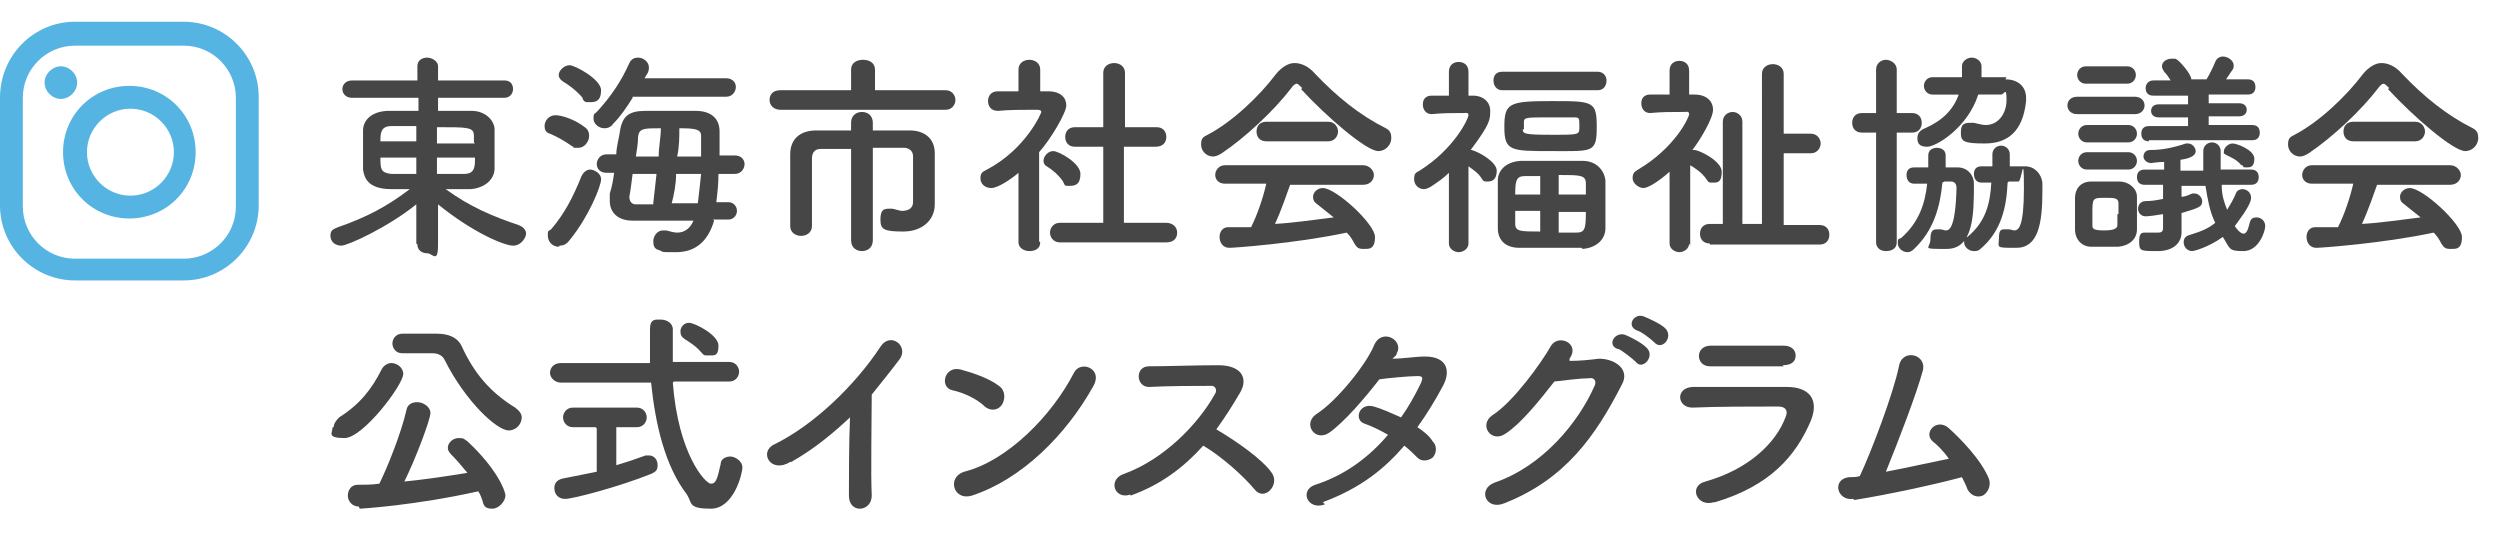 <?xml version="1.0" encoding="UTF-8"?>
<svg id="contents" xmlns="http://www.w3.org/2000/svg" version="1.1" viewBox="0 0 230 51">
  <!-- Generator: Adobe Illustrator 29.7.1, SVG Export Plug-In . SVG Version: 2.1.1 Build 8)  -->
  <g>
    <path d="M38.3,22.4v-3.6c-2.6,2.1-6.3,3.8-6.9,3.8s-1-.4-1-.9.2-.6.7-.8c2.6-.9,4.5-1.9,6.6-3.5-.6,0-1.2,0-1.7,0-2.2,0-2.5-1.1-2.6-1.8,0-.5,0-1.1,0-1.7s0-1.4,0-1.9c0-.8.6-1.7,2.2-1.8.7,0,1.8,0,2.9,0v-1.2h-6.1c-.6,0-.9-.4-.9-.8s.3-.8.9-.8h6v-1.3c0-.6.5-.8.9-.8s1,.3,1,.8v1.3h6.1c.6,0,.8.4.8.8s-.3.8-.8.8h-6.1v1.2c1.1,0,2.2,0,3.1,0,1.2,0,2,.8,2.1,1.6,0,.5,0,1.1,0,1.7s0,1.4,0,2c0,1-.9,1.8-2.2,1.9h-.4c-.6,0-1.3,0-1.9,0,2.2,1.6,4.3,2.5,6.7,3.3.5.2.7.5.7.8s-.4,1.1-1.2,1.1-3.7-1.2-6.9-3.8c0,1.1,0,1.9,0,3.7s-.5.8-1,.8-.9-.3-.9-.8h0ZM38.3,11.6c-.9,0-1.7,0-2.3,0-1,0-1,.7-1,1.4h3.3v-1.5ZM38.3,14.5h-3.3c0,1,0,1.4,1,1.5.7,0,1.5,0,2.3,0v-1.5ZM40.2,14.5v1.5c.9,0,1.7,0,2.5,0,1,0,1-.7,1-1.5h-3.5ZM43.6,13.1c0-.2,0-.4,0-.6,0-.8-.5-.8-3.4-.8v1.5h3.5Z" fill="#464646"/>
    <path d="M52.7,13.5c-.7-.5-1.4-.9-2.1-1.2-.4-.1-.5-.4-.5-.7,0-.5.4-1,1-1s1.8.4,2.7,1.1c.3.2.4.5.4.8,0,.5-.4,1.1-1,1.1s-.4,0-.5-.2ZM51.4,22.7c-.6,0-1-.5-1-1s0-.4.3-.6c1.2-1.4,2-2.9,2.8-4.9.2-.4.5-.6.8-.6s1,.3,1,.9-1.1,3.4-2.9,5.6c-.3.4-.6.5-.9.5ZM53.6,9c-.6-.7-1.3-1.2-1.8-1.5-.3-.2-.4-.4-.4-.6,0-.4.5-.9,1-.9s2.9,1.3,2.9,2.3-.5,1.1-1,1.1-.5,0-.7-.3ZM58.2,9c-.5.8-1.1,1.7-1.8,2.4-.2.3-.5.4-.8.4-.5,0-1-.4-1-.9s.1-.4.3-.6c1.3-1.4,2.3-2.9,3-4.5.2-.4.5-.5.8-.5.5,0,1,.4,1,.9s-.2.6-.4,1h7.5c.6,0,.9.4.9.8s-.3.9-.9.9h-8.6ZM65.7,20.3c-.6,2-1.8,2.9-3.5,2.9s-1,0-1.6-.2c-.4-.1-.5-.4-.5-.8s.3-1,.9-1,.2,0,.3,0c.4.1.7.2,1,.2.7,0,1.2-.4,1.5-1.1h-5.6s0,0,0,0c-1.4,0-2.1-.8-2.1-1.8s0-.4,0-.7c.2-.6.3-1.2.4-1.9h-.7c-.6,0-.9-.4-.9-.8s.3-.9.9-.9h.9c0-.6.2-1.3.3-1.9.2-1.6.8-2.1,2.4-2.1.9,0,1.9,0,2.9,0s1.2,0,1.7,0c1.3,0,2.2.6,2.2,1.9s0,1.4,0,2.2h1.4c.6,0,.9.4.9.8s-.3.9-.9.9h-1.5c0,.9-.1,1.8-.2,2.6h1.1c.5,0,.8.4.8.8s-.3.8-.8.8h-1.4ZM60.1,18.7c.1-.9.2-1.8.3-2.7h-2.2c-.1.8-.2,1.6-.3,2.1h0c0,.4.2.7.6.7h1.6ZM60.6,14.4c0-.9.2-1.8.2-2.6-1.6,0-2,0-2.1.8,0,.5-.1,1.2-.2,1.8h2.1ZM64.2,18.7c.1-.8.2-1.7.3-2.7h-2.3c0,1-.2,1.9-.4,2.7h2.4ZM64.5,14.4c0-.7,0-1.3,0-1.9s-.5-.7-2-.7c0,.8,0,1.7-.2,2.6h2.2Z" fill="#464646"/>
    <path d="M79.3,10.1h-7.5c-.6,0-1-.4-1-.9s.3-.9,1-.9h6.5s0-1.9,0-1.9c0-.6.5-.9,1.1-.9s1.1.3,1.1.9v1.9s6.5,0,6.5,0c.6,0,.9.5.9.9s-.3.9-.9.9h-7.6ZM78.3,13.7c-1.1,0-2.2,0-2.8,0-.5,0-.8.3-.8.9,0,.7,0,1.8,0,2.9s0,2.3,0,3.3h0c0,.6-.5.9-1,.9s-1-.3-1-.9v-1.2c0-1.8,0-3.8,0-5.4,0-1.4.9-2.2,2.4-2.2.8,0,1.9,0,3.2,0v-.7c0-.7.5-1,1-1s1,.3,1,1v.7c1.3,0,2.6,0,3.4,0,1.3,0,2.3.7,2.3,2.1,0,.6,0,1.3,0,1.9v1.3c0,.3,0,.8,0,1.5h0c0,1.4-1.1,2.5-2.9,2.5s-2.1-.2-2.1-1.1.3-1,.8-1,.1,0,.2,0c.3,0,.7.2,1,.2.5,0,1-.2,1-.8,0,0,0-2.9,0-4.2,0-.4-.2-.7-.7-.8-.7,0-1.8,0-3,0v8.5c0,.7-.5,1-1,1s-1-.3-1-1v-8.5Z" fill="#464646"/>
    <path d="M95.7,22.3c0,.6-.5.8-1,.8s-1-.3-1-.8h0s0-6.4,0-6.4c-.7.6-1.9,1.4-2.5,1.4s-1-.4-1-.9.2-.6.6-.8c3.6-1.9,5-5.2,5-5.3,0-.2-.3-.2-.4-.2h-.4c-1.1,0-2,0-3.2.1h0c-.6,0-.9-.4-.9-.9s.3-.9.9-.9c.6,0,1.2,0,1.9,0v-2c0-.6.5-.9,1-.9s1,.3,1,.9v2h.7c1.2,0,1.7.6,1.7,1.3s-1.5,3.2-2.5,4.3c0,3.1,0,8.2,0,8.2h0ZM97.8,16.7c-.4-.6-1-1.1-1.5-1.4-.2-.1-.3-.3-.3-.5,0-.4.4-.9.9-.9s2.5,1.1,2.5,2.1-.5,1.1-1,1.1-.4,0-.6-.4ZM97.5,22.3c-.6,0-.9-.5-.9-.9s.3-.9.9-.9h4s0-7,0-7h-2.6c-.6,0-.9-.4-.9-.9s.3-.9.9-.9h2.6s0-5,0-5c0-.6.5-.9,1-.9s1,.3,1,.9v5s2.9,0,2.9,0h0c.6,0,.9.4.9.9s-.3.9-1,.9h-2.9s0,7,0,7h3.9c.6,0,1,.4,1,.9s-.3.9-1,.9h-9.8Z" fill="#464646"/>
    <path d="M119.8,8.1c-.2-.2-.4-.4-.5-.4s-.3.1-.5.4c-1.6,2.1-4.3,4.6-6.4,6-.3.2-.6.3-.8.3-.6,0-1.1-.5-1.1-1.1s.2-.7.6-.9c2.3-1.2,4.8-3.6,6.3-5.6.5-.6,1.1-1,1.7-1s1.3.3,1.9,1c2,2.1,4.1,3.8,6.5,5,.4.2.5.5.5.9,0,.6-.5,1.2-1.2,1.2-1.1,0-4.8-3.2-7.1-5.7ZM118.8,16.7c-.4,1.1-.9,2.6-1.5,3.9,1.8-.1,3.7-.4,5.4-.6-.5-.4-1-.8-1.5-1.2-.3-.2-.4-.4-.4-.7,0-.4.4-.8.9-.8,1.2,0,4.8,3.3,4.8,4.5s-.6,1.1-1.1,1.1-.6-.2-.8-.5c-.2-.4-.4-.7-.7-1-4.7,1-10.4,1.4-10.8,1.4-.6,0-.9-.5-.9-1s.3-.9.8-.9c.7,0,1.4,0,2.1,0,.6-1.2,1.1-2.7,1.4-4h-3.8c-.6,0-.9-.4-.9-.8s.3-.9.9-.9h12.7c.6,0,1,.5,1,.9s-.3.9-1,.9h-6.8ZM116.5,13c-.6,0-.9-.4-.9-.9s.3-.9.9-.9h5.7c.6,0,.9.5.9.9s-.3.9-.9.9h-5.7Z" fill="#464646"/>
    <path d="M135.1,22.4c0,.5-.5.8-.9.8s-.9-.3-.9-.8h0s0-6.5,0-6.5c-.5.5-1.1.9-1.7,1.3-.2.1-.4.2-.6.2-.5,0-.9-.4-.9-.9s.1-.6.5-.8c3.2-2,4.5-4.8,4.5-5.1s-.3-.2-.4-.2h-.3c-1,0-1.6,0-2.7.1h0c-.5,0-.8-.4-.8-.9s.3-.8.8-.8c.5,0,1.1,0,1.6,0v-2.2c0-.6.4-.9.9-.9s.9.3.9.9v2.2s.4,0,.4,0c1,0,1.6.6,1.6,1.4s0,1.2-1.8,3.6c0,0,0,0,.1,0,.7.2,2.3,1.1,2.3,1.9s-.4,1-.8,1-.4,0-.6-.3c-.3-.5-.8-.8-1.2-1.1,0,3.1,0,7.2,0,7.2h0ZM138.2,8.3c-.5,0-.8-.4-.8-.9s.3-.8.8-.8h8.8c.5,0,.8.4.8.8s-.2.9-.8.9h-8.8ZM145.5,22.8c-.8,0-1.8,0-2.7,0s-2.2,0-3,0c-1.4,0-2-.8-2-1.8,0-.7,0-1.5,0-2.2s0-1.5,0-2.2c0-.8.6-1.7,2.1-1.8.8,0,1.8,0,2.8,0s2,0,2.9,0c1.3,0,2,.9,2.1,1.8,0,.7,0,1.6,0,2.5s0,1.4,0,1.9c0,1-.8,1.8-2.1,1.9ZM142.7,13.9c-3.7,0-4.3,0-4.3-2.2s.4-2.4,4.3-2.4,4.2,0,4.2,2.4-.4,2.2-4.2,2.2ZM141.7,16.2c-.5,0-1,0-1.4,0-.8,0-.9.4-.9,1.7h2.3v-1.8ZM141.7,19.4h-2.3c0,.4,0,.8,0,1.2,0,.7.5.7,2.3.7v-2ZM140.1,11.9c0,.4.1.5,2.7.5s2.5,0,2.5-.8,0-.8-.6-.8c-.6,0-1.5,0-2.3,0-1.9,0-2.2,0-2.2.4v.7ZM145.9,17.9c0-.4,0-.7,0-1,0-.8-.5-.8-2.5-.8v1.8h2.5ZM143.4,19.4v2c.6,0,1.2,0,1.6,0,.8,0,.9-.3.9-1.9h-2.5Z" fill="#464646"/>
    <path d="M155.4,22.4c0,.5-.5.8-.9.8s-.9-.3-.9-.8h0s0-6.6,0-6.6c-1,.9-2,1.5-2.4,1.5s-1-.4-1-.9.2-.6.5-.8c3.4-2,4.7-4.8,4.7-5.1s-.3-.2-.4-.2h-.3c-1.1,0-1.8,0-2.9.1h0c-.5,0-.8-.4-.8-.9s.3-.8.8-.8c.6,0,1.2,0,1.8,0v-2.2c0-.6.4-.9.9-.9s.9.3.9.9v2.2s.5,0,.5,0c1.1,0,1.7.6,1.7,1.4s-1.2,2.8-1.9,3.7c0,0,0,0,.2,0,.4,0,2.5,1,2.5,2s-.4,1-.8,1-.4,0-.6-.3c-.4-.6-1-1-1.5-1.3,0,3.1,0,7.4,0,7.4h0ZM157.3,22.4c-.6,0-.9-.4-.9-.9s.3-.9.9-.9h1.2v-9.4c0-.6.5-.9.9-.9s.9.3.9.9v9.4h1.8V6.8c0-.6.5-.9,1-.9s1,.3,1,.9v5.5h2.5c.6,0,.9.5.9.9s-.3.9-.9.9h-2.5v6.6h3.3c.6,0,.9.4.9.9s-.3.9-.9.9h-10.1Z" fill="#464646"/>
    <path d="M172.6,12.2h-1.3c-.6,0-.9-.4-.9-.9s.3-.9.9-.9h1.3v-4c0-.6.5-.9.9-.9s1,.3,1,.9v4h1.4c.6,0,.9.4.9.9s-.3.9-.9.9h-1.4v10.1c0,.6-.5.8-1,.8s-.9-.3-.9-.8v-10.1ZM178.7,16.8c-.2,2.2-.8,4.4-2.6,6.1-.2.2-.4.3-.6.3-.5,0-.9-.4-.9-.8s0-.4.3-.5c1.6-1.4,2.2-3.1,2.4-5-.5,0-.9,0-1.2,0-.5,0-.7-.4-.7-.8s.2-.7.7-.7h1.3v-1.1c0-.5.4-.7.8-.7s.8.2.8.7v1.1h1.1c.9,0,1.5.7,1.5,1.5,0,2.7,0,6-2.5,6s-1.5,0-1.5-.9.3-.9.7-.9.1,0,.2,0c.2,0,.4.1.5.1.3,0,.9-.1,1-3.9,0-.4-.2-.6-.5-.6h-.6ZM184.5,7.3c1.2,0,1.9.7,1.9,1.7s0,.2,0,.3c-.3,2.9-1.8,3.9-3.8,3.9s-2.2-.2-2.2-1,.3-.9.9-.9.2,0,.3,0c.4.1.8.2,1.1.2,1.1,0,1.9-1,1.9-2.3s-.2-.5-.5-.5h-2.1c-1,3.1-3.9,4.8-4.7,4.8s-.9-.4-.9-.8.2-.7.7-.9c1.6-.7,2.6-1.7,3.1-3.1-.7,0-2.3,0-2.4,0-.5,0-.8-.4-.8-.8s.3-.8.8-.8c1,0,1.8,0,2.7,0,0-.3,0-.7,0-1,0-.5.5-.8.9-.8s.9.3.9.8,0,.3,0,1h2.3ZM184.7,16.8c-.1,2.3-.6,4.5-2.5,6.1-.2.2-.4.2-.6.2-.5,0-.9-.4-.9-.8s0-.4.3-.5c1.7-1.4,2.1-3.1,2.2-5h-.9c-.5,0-.7-.4-.7-.8s.2-.7.7-.7h1v-1.1c0-.5.4-.8.8-.8s.8.3.8.8h0v1.1h1.4c.9,0,1.5.7,1.6,1.5v.8c0,3-.4,5.2-2.4,5.2s-1.6,0-1.6-.9.3-.8.7-.8.2,0,.2,0c.2,0,.4.1.5.1.4,0,.9-.3.9-3.9s-.2-.6-.5-.6h-.9Z" fill="#464646"/>
    <path d="M191.1,10.5c-.6,0-.9-.4-.9-.8s.3-.8.9-.8h5.3c.6,0,.9.4.9.8s-.3.8-.9.8h-5.3ZM194.9,22.7c-.4,0-.8,0-1.3,0s-.8,0-1.2,0c-.9,0-1.5-.7-1.5-1.6,0-.5,0-1,0-1.5s0-1,0-1.4c0-.8.5-1.5,1.5-1.5.4,0,.8,0,1.2,0s.9,0,1.4,0c.8,0,1.6.6,1.6,1.4,0,.5,0,1,0,1.5s0,1,0,1.5c0,.9-.7,1.5-1.7,1.6ZM191.9,7.7c-.5,0-.8-.4-.8-.8s.3-.8.8-.8h3.8c.5,0,.8.4.8.8s-.3.8-.8.8h-3.8ZM192,13.1c-.5,0-.8-.4-.8-.8s.3-.8.8-.8h3.8c.5,0,.8.4.8.8s-.3.8-.8.8h-3.8ZM192,15.6c-.5,0-.8-.4-.8-.8s.3-.8.8-.8h3.8c.5,0,.8.4.8.8s-.3.8-.8.8h-3.8ZM194.9,19.7c0-.4,0-.7,0-1,0-.5-.4-.5-1.2-.5-1.2,0-1.2,0-1.2,1.5s0,.7,0,1c0,.3,0,.5,1.1.5s1.2-.3,1.2-.5c0-.3,0-.6,0-1ZM204.4,17.1c0,.8.2,1.5.5,2.2.3-.5.6-1,.8-1.5.1-.3.4-.4.6-.4.4,0,.8.3.8.8,0,.7-1.3,2.3-1.5,2.6.4.6.7.7.8.7.4,0,.5-.8.6-1.1.1-.3.3-.4.6-.4.4,0,.8.3.8.8s-.6,2.3-2,2.3-1.2-.2-1.9-1.3c-1.4,1-2.7,1.3-2.8,1.3-.5,0-.8-.4-.8-.8s.2-.6.6-.7c1-.3,1.7-.6,2.3-1.1-.5-1-.7-2.2-.9-3.4h-2.2v1c.4,0,.7-.2,1-.3,0,0,.2,0,.2,0,.4,0,.7.4.7.7,0,.5-.2.6-1.9,1.1v1.8c0,0,0,0,0,0,0,.8-.6,1.7-2.2,1.7s-1.7,0-1.7-.9.3-.8.8-.8.1,0,.2,0c.3,0,.5,0,.7,0,.4,0,.5-.1.5-.5v-1.2c-.6.1-1.3.2-1.6.2-.5,0-.7-.4-.7-.7s.2-.7.7-.7c.6,0,1.1-.1,1.6-.2v-1.3h-1.7s0,0,0,0c-.5,0-.7-.3-.7-.7s.2-.7.7-.7h1.8s0-.7,0-.7c-.6,0-1.1.1-1.2.1h0c-.4,0-.7-.3-.7-.6s.2-.6.6-.6c1.1,0,2.1-.2,3.3-.6,0,0,.2,0,.2,0,.4,0,.7.4.7.7,0,.5-.7.7-1.4.8v1h2.1c0-.5,0-1.4,0-1.8,0-.5.4-.8.8-.8s.8.3.8.8v1.7h2.8s0,0,0,0c.5,0,.7.3.7.7s-.2.7-.7.7h-2.7ZM197.7,13c-.5,0-.7-.3-.7-.7s.2-.7.7-.7h3.6s0-.8,0-.8h-2.7c-.5,0-.7-.3-.7-.6s.2-.6.7-.6h2.7s0-.8,0-.8h-3.2c-.5,0-.7-.3-.7-.7s.3-.7.7-.7h1.6c-.2-.3-.3-.5-.6-.8-.1-.2-.2-.3-.2-.5,0-.4.4-.7.9-.7s.3,0,.5.1,1.3,1.3,1.3,1.8h1.4c.3-.5.6-1.1.8-1.6.1-.3.4-.5.7-.5.5,0,1,.4,1,.8s0,.2-.7,1.3h2c.5,0,.7.3.7.7s-.2.7-.7.7h-3.6v.8h2.8c.5,0,.7.3.7.6s-.2.6-.7.6h-2.8s0,.8,0,.8h4c.5,0,.7.3.7.7s-.2.7-.7.7h-9.5ZM206.2,15.2c-.4-.5-.9-.7-1.3-.9s-.3-.2-.3-.4c0-.3.4-.7.8-.7s2,.6,2,1.4-.4.8-.7.8-.3,0-.4-.2Z" fill="#464646"/>
    <path d="M219.8,8.1c-.2-.2-.4-.4-.5-.4s-.3.1-.5.4c-1.6,2.1-4.3,4.6-6.4,6-.3.2-.6.3-.8.3-.6,0-1.1-.5-1.1-1.1s.2-.7.6-.9c2.3-1.2,4.8-3.6,6.3-5.6.5-.6,1.1-1,1.7-1s1.3.3,1.9,1c2,2.1,4.1,3.8,6.5,5,.4.2.5.5.5.9,0,.6-.5,1.2-1.2,1.2-1.1,0-4.8-3.2-7.1-5.7ZM218.8,16.7c-.4,1.1-.9,2.6-1.5,3.9,1.8-.1,3.7-.4,5.4-.6-.5-.4-1-.8-1.5-1.2-.3-.2-.4-.4-.4-.7,0-.4.4-.8.9-.8,1.2,0,4.8,3.3,4.8,4.5s-.6,1.1-1.1,1.1-.6-.2-.8-.5c-.2-.4-.4-.7-.7-1-4.7,1-10.4,1.4-10.8,1.4-.6,0-.9-.5-.9-1s.3-.9.8-.9c.7,0,1.4,0,2.1,0,.6-1.2,1.1-2.7,1.4-4h-3.8c-.6,0-.9-.4-.9-.8s.3-.9.9-.9h12.7c.6,0,1,.5,1,.9s-.3.9-1,.9h-6.8ZM216.5,13c-.6,0-.9-.4-.9-.9s.3-.9.9-.9h5.7c.6,0,.9.5.9.9s-.3.9-.9.9h-5.7Z" fill="#464646"/>
    <path d="M30.7,39.3c0-.3.2-.6.5-.9,1.9-1.2,3-2.6,3.9-4.4.2-.4.6-.6.9-.6.5,0,1.1.4,1.1,1,0,1-3.7,5.9-5.4,5.9s-1.1-.5-1.1-1ZM33,46.6c-.6,0-1-.5-1-1s.3-1,.9-1c.6,0,1.3,0,2-.1.7-1.4,2-4.6,2.5-6.8.1-.5.5-.7,1-.7s1.2.4,1.2,1-1.4,4.3-2.4,6.3c2-.2,4-.5,5.8-.8-.5-.6-1-1.2-1.5-1.7-.2-.2-.3-.4-.3-.6,0-.5.5-.9,1-.9s.5.1.8.3c2.6,2.4,3.5,4.5,3.5,5s-.6,1.2-1.2,1.2-.8-.2-.9-.7c-.1-.3-.2-.6-.4-.9-5.8,1.3-10.8,1.6-10.9,1.6ZM37,32.5h0c-.6,0-.9-.5-.9-.9s.3-.9.9-.9h3.2c0,0,0,0,0,0,1,0,1.9.3,2.3,1.2,1.1,2.4,2.6,4.2,4.9,5.6.4.3.6.6.6.9,0,.6-.5,1.2-1.2,1.2-1.1,0-4-2.7-5.9-6.5-.2-.4-.6-.6-1.1-.6h-2.9Z" fill="#464646"/>
    <path d="M61.9,35.2c.5,6.6,3,9.3,3.5,9.3s.6-.5.9-1.8c0-.5.5-.7.9-.7s1.1.4,1.1,1-.8,3.8-2.9,3.8-1.7-.5-2.2-1.3c-2-2.6-2.9-6.4-3.3-10.3h-8.3c-.6,0-1-.5-1-.9s.3-.9,1-.9h8.2c0-1,0-2.1,0-3.1s.5-.9,1-.9,1.1.3,1.1.9h0c0,.5,0,1,0,1.5s0,1,0,1.5h5.2c.6,0,.9.5.9.9s-.3.9-.9.9h-5.1ZM54.8,39.3h-2.1c-.6,0-.9-.5-.9-.9s.3-.9.9-.9h5.9c.6,0,.9.5.9.9s-.3.9-.9.9h-1.9v3.5c1-.3,1.9-.6,2.7-.9.1,0,.2,0,.3,0,.5,0,.8.4.8.9s-.2.6-.6.8c-3,1.2-7.2,2.3-7.9,2.3s-1-.5-1-1,.3-.8.9-.9c1-.2,2-.4,3-.6v-4ZM64.5,32.4c-.5-.6-1.2-1-1.5-1.2-.3-.2-.4-.4-.4-.7,0-.4.3-.8.8-.8s2.7,1.1,2.7,2.1-.4.9-.9.9-.4,0-.7-.3Z" fill="#464646"/>
    <path d="M72.7,42.5c-1.8,1.1-2.9-.9-1.5-1.6,3.7-1.8,7.5-5.5,9.8-9,.9-1.4,2.6-.1,1.8,1.1-.9,1.2-1.8,2.3-2.6,3.3,0,2-.1,7.3,0,9.3,0,1.5-2.1,1.7-2.1,0,0-1.6,0-4.9.1-7.2-1.6,1.5-3.3,2.9-5.4,4.1Z" fill="#464646"/>
    <path d="M90.6,37.4c-.7-.7-2-1.3-3-1.5-1.2-.3-.7-2.3.8-1.9,1.1.3,2.6.8,3.5,1.5.6.4.6,1.2.3,1.7-.3.5-1,.7-1.6.2ZM89.4,45.6c-1.7.5-2.3-1.7-.7-2.2,4-1,8.1-5.2,10.1-9.1.6-1.2,2.7-.4,1.8,1.2-2.5,4.5-6.6,8.6-11.2,10.1Z" fill="#464646"/>
    <path d="M104,45.5c-1.5.5-2.1-1.4-.6-1.9,3.6-1.3,6.8-4.5,8.4-7.4.2-.3,0-.7-.3-.7-1.3,0-4,0-5.8.1-1.2,0-1.3-1.9,0-1.9,1.5,0,4.4-.1,6.4-.1s2.8,1.1,2,2.5c-.7,1.2-1.4,2.3-2.2,3.4,1.7,1,4.2,2.7,5.1,4,.8,1.1-.7,2.7-1.6,1.5-1-1.2-3-3-4.7-4-1.8,2-3.9,3.6-6.7,4.6Z" fill="#464646"/>
    <path d="M121.9,46.4c-1.6.6-2.4-1.3-.9-1.8,2.8-.9,5-2.6,6.7-4.6-.7-.4-1.5-.8-2.1-1-1.1-.3-.6-2,.8-1.6.7.2,1.6.6,2.5,1,.7-1,1.2-1.9,1.7-2.9.4-.8.3-.9-.2-.9-.8,0-2.9.2-3.5.3-1.4,1.8-3.2,3.9-4.6,4.9-1.3.9-2.5-.8-1.2-1.7,1.9-1.2,4.6-4.6,5.3-6.3.7-1.7,2.8-.5,2.1.7,0,.2-.2.3-.4.5,1,0,2.1-.2,3-.2,2.1,0,2.4,1.4,1.6,2.8-.7,1.3-1.5,2.6-2.3,3.7.6.4,1.1.8,1.4,1.3.5.5.3,1.2,0,1.5-.4.3-1,.4-1.4,0-.3-.3-.7-.7-1.2-1.1-1.8,2.1-4,3.9-7.5,5.2Z" fill="#464646"/>
    <path d="M144.5,33.2c.9,0,1.8-.1,2.6-.2,1.5,0,2.9,1,2.1,2.4-2.4,4.7-5.2,8.7-10.8,10.9-1.7.7-2.5-1.3-.9-1.9,4.4-1.5,7.7-5.5,9.2-8.9.2-.4,0-.8-.5-.7-.8,0-2.3.2-3.2.3-1.4,1.8-3.1,3.9-4.5,4.8-1.3.9-2.5-.8-1.2-1.7,1.9-1.2,4.5-4.8,5.4-6.4.7-1.1,2.7-.2,1.7,1.2v.2ZM148.8,32.1c-1-.4-.2-1.6.7-1.3.5.2,1.5.7,2,1.2.8.8-.4,2.1-1,1.3-.3-.3-1.2-1-1.6-1.2ZM150.6,30.4c-1-.4-.3-1.6.6-1.3.5.2,1.6.7,2,1.1.8.8-.3,2.1-1,1.3-.3-.3-1.2-1-1.6-1.1Z" fill="#464646"/>
    <path d="M157.7,46.2c-1.6.5-2.4-1.5-.8-1.9,3.9-1.1,6.5-3.5,7.4-6,.2-.5,0-.9-.7-.9-2,0-5.8,0-7.9.1-1.4,0-1.6-1.8,0-1.9,2.6,0,5.9,0,8.7,0,2,0,3,1.1,2.2,3.1-1.4,3.3-3.8,6-8.8,7.5ZM164.1,33.7c-1.9,0-4.6,0-6.8,0-1.3,0-1.4-1.9.1-1.9,1.9,0,4.7,0,6.7,0,.7,0,1.1.4,1.1.9s-.3.9-1.2.9Z" fill="#464646"/>
    <path d="M170.5,45.9c-1.5.2-2-1.8-.4-2,.3,0,.7,0,1-.1,1-2.1,3.1-7.6,3.6-10.1.3-1.7,2.6-1.1,2.2.4-.6,2.2-2.3,6.6-3.4,9.3,2.1-.4,4.3-.9,5.8-1.2-.5-.7-1.1-1.3-1.5-1.6-.9-.8.4-2.2,1.5-1.2,1,.9,3,2.9,3.7,4.7.2.7-.2,1.3-.6,1.5-.5.2-1.1,0-1.4-.6-.1-.3-.3-.7-.5-1.1-2.6.7-6.8,1.6-9.9,2.1Z" fill="#464646"/>
  </g>
  <g>
    <path d="M0,19v-10C0,5.1,3.1,2,6.9,2h10c3.8,0,6.9,3.1,6.9,6.9v10c0,3.8-3.1,6.9-6.9,6.9H6.9c-3.8,0-6.9-3.1-6.9-6.9ZM6.9,4.2c-2.6,0-4.8,2.1-4.8,4.8v10c0,2.6,2.1,4.8,4.8,4.8h10c2.6,0,4.8-2.1,4.8-4.8v-10c0-2.6-2.1-4.8-4.8-4.8H6.9Z" fill="#55b4e1"/>
    <path d="M5.8,14c0-3.4,2.7-6.1,6.1-6.1s6.1,2.7,6.1,6.1-2.7,6.1-6.1,6.1-6.1-2.7-6.1-6.1ZM8,14c0,2.2,1.8,4,4,4s4-1.8,4-4-1.8-4-4-4-4,1.8-4,4Z" fill="#55b4e1"/>
    <path d="M4.1,7.6c0,.8.7,1.5,1.5,1.5s1.5-.7,1.5-1.5-.7-1.5-1.5-1.5-1.5.7-1.5,1.5Z" fill="#55b4e1"/>
  </g>
</svg>